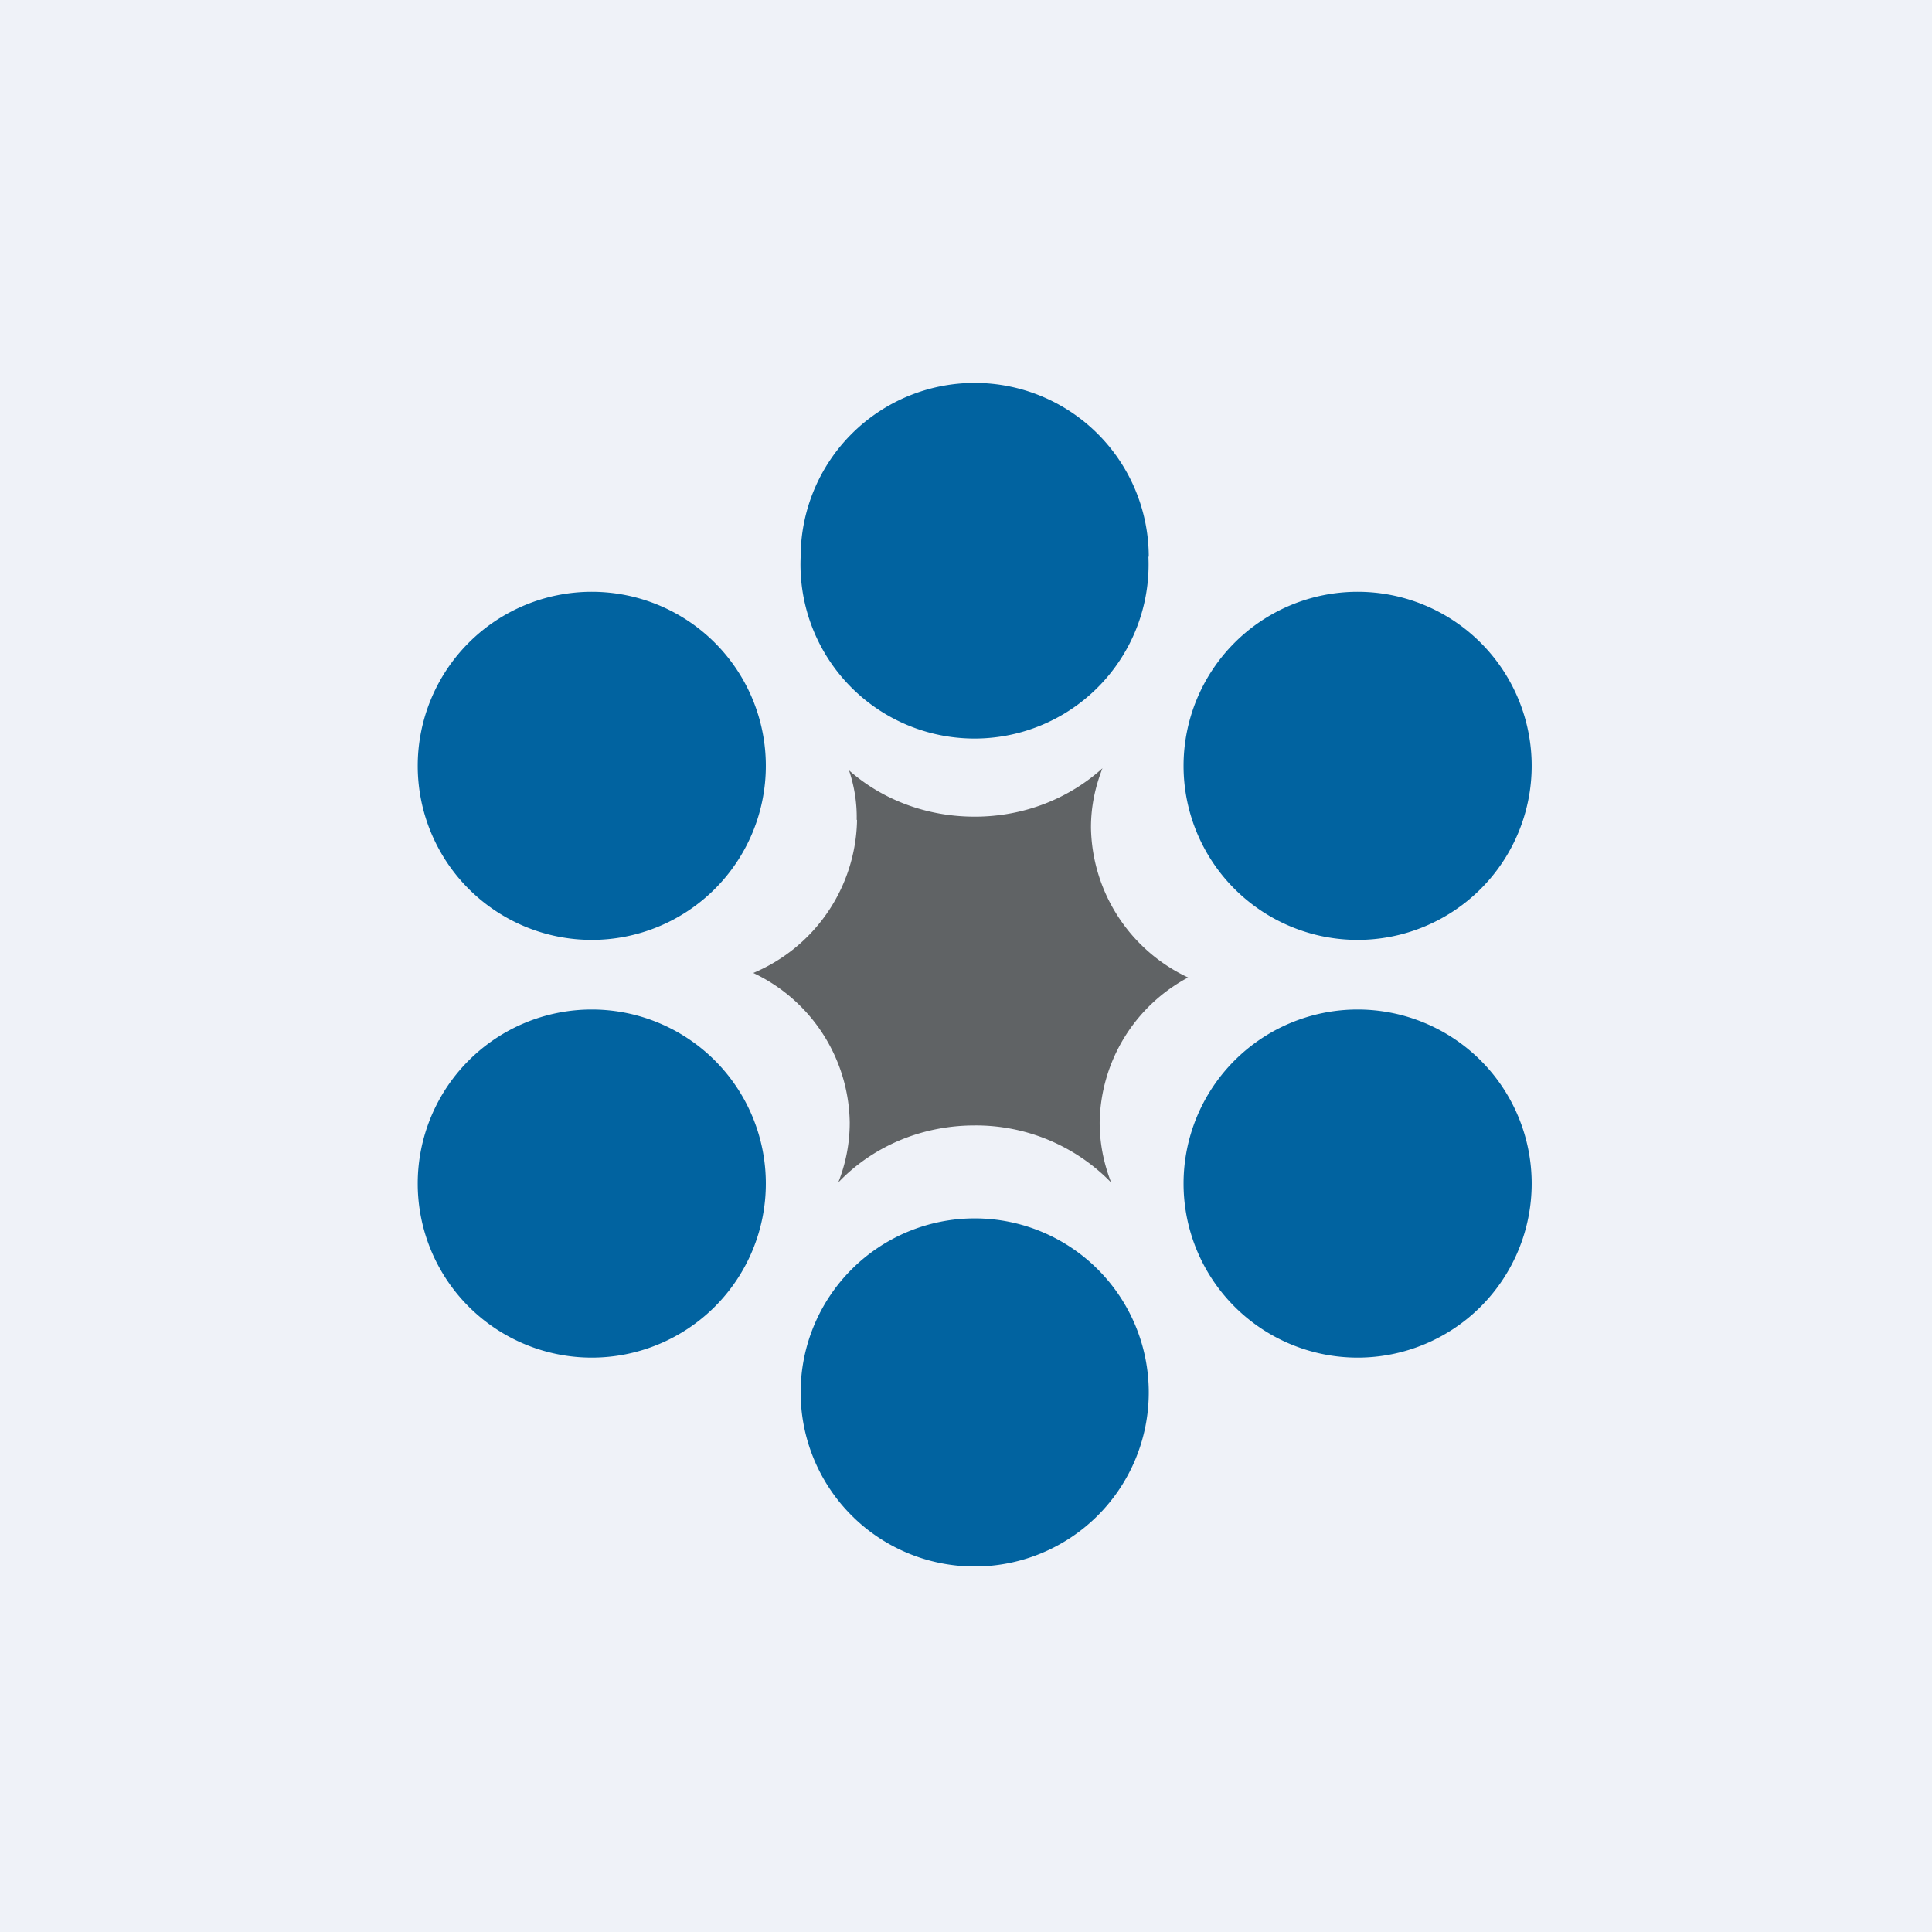 <svg xmlns="http://www.w3.org/2000/svg" viewBox="0 0 55.5 55.5"><path fill="#EFF2F8" d="M0 0h55.5v55.5H0Z"/><path fill="#606365" d="M24.61 23.545c.01-.485-.07-.965-.22-1.415.94.83 2.21 1.33 3.61 1.33 1.43 0 2.72-.53 3.67-1.39-.21.54-.33 1.1-.33 1.7a4.84 4.84 0 0 0 2.79 4.31 4.8 4.8 0 0 0-2.54 4.17c0 .6.12 1.18.33 1.72A5.42 5.42 0 0 0 28 32.33c-1.56 0-2.96.63-3.92 1.64.21-.53.33-1.11.33-1.72a4.83 4.83 0 0 0-2.77-4.3 4.86 4.86 0 0 0 2.98-4.39Z"/><path fill="#0163A0" d="M32.99 15.985A5 5 0 1 1 23 16a5 5 0 0 1 10 0ZM17 27a5 5 0 1 0 0-10 5 5 0 0 0 0 10m0 12a5 5 0 1 0 0-10 5 5 0 0 0 0 10m27-17a5 5 0 1 1-10 0 5 5 0 0 1 10 0m-5 17a5 5 0 1 0 0-10 5 5 0 0 0 0 10m-11 6a5 5 0 1 0 0-10 5 5 0 0 0 0 10"/></svg>